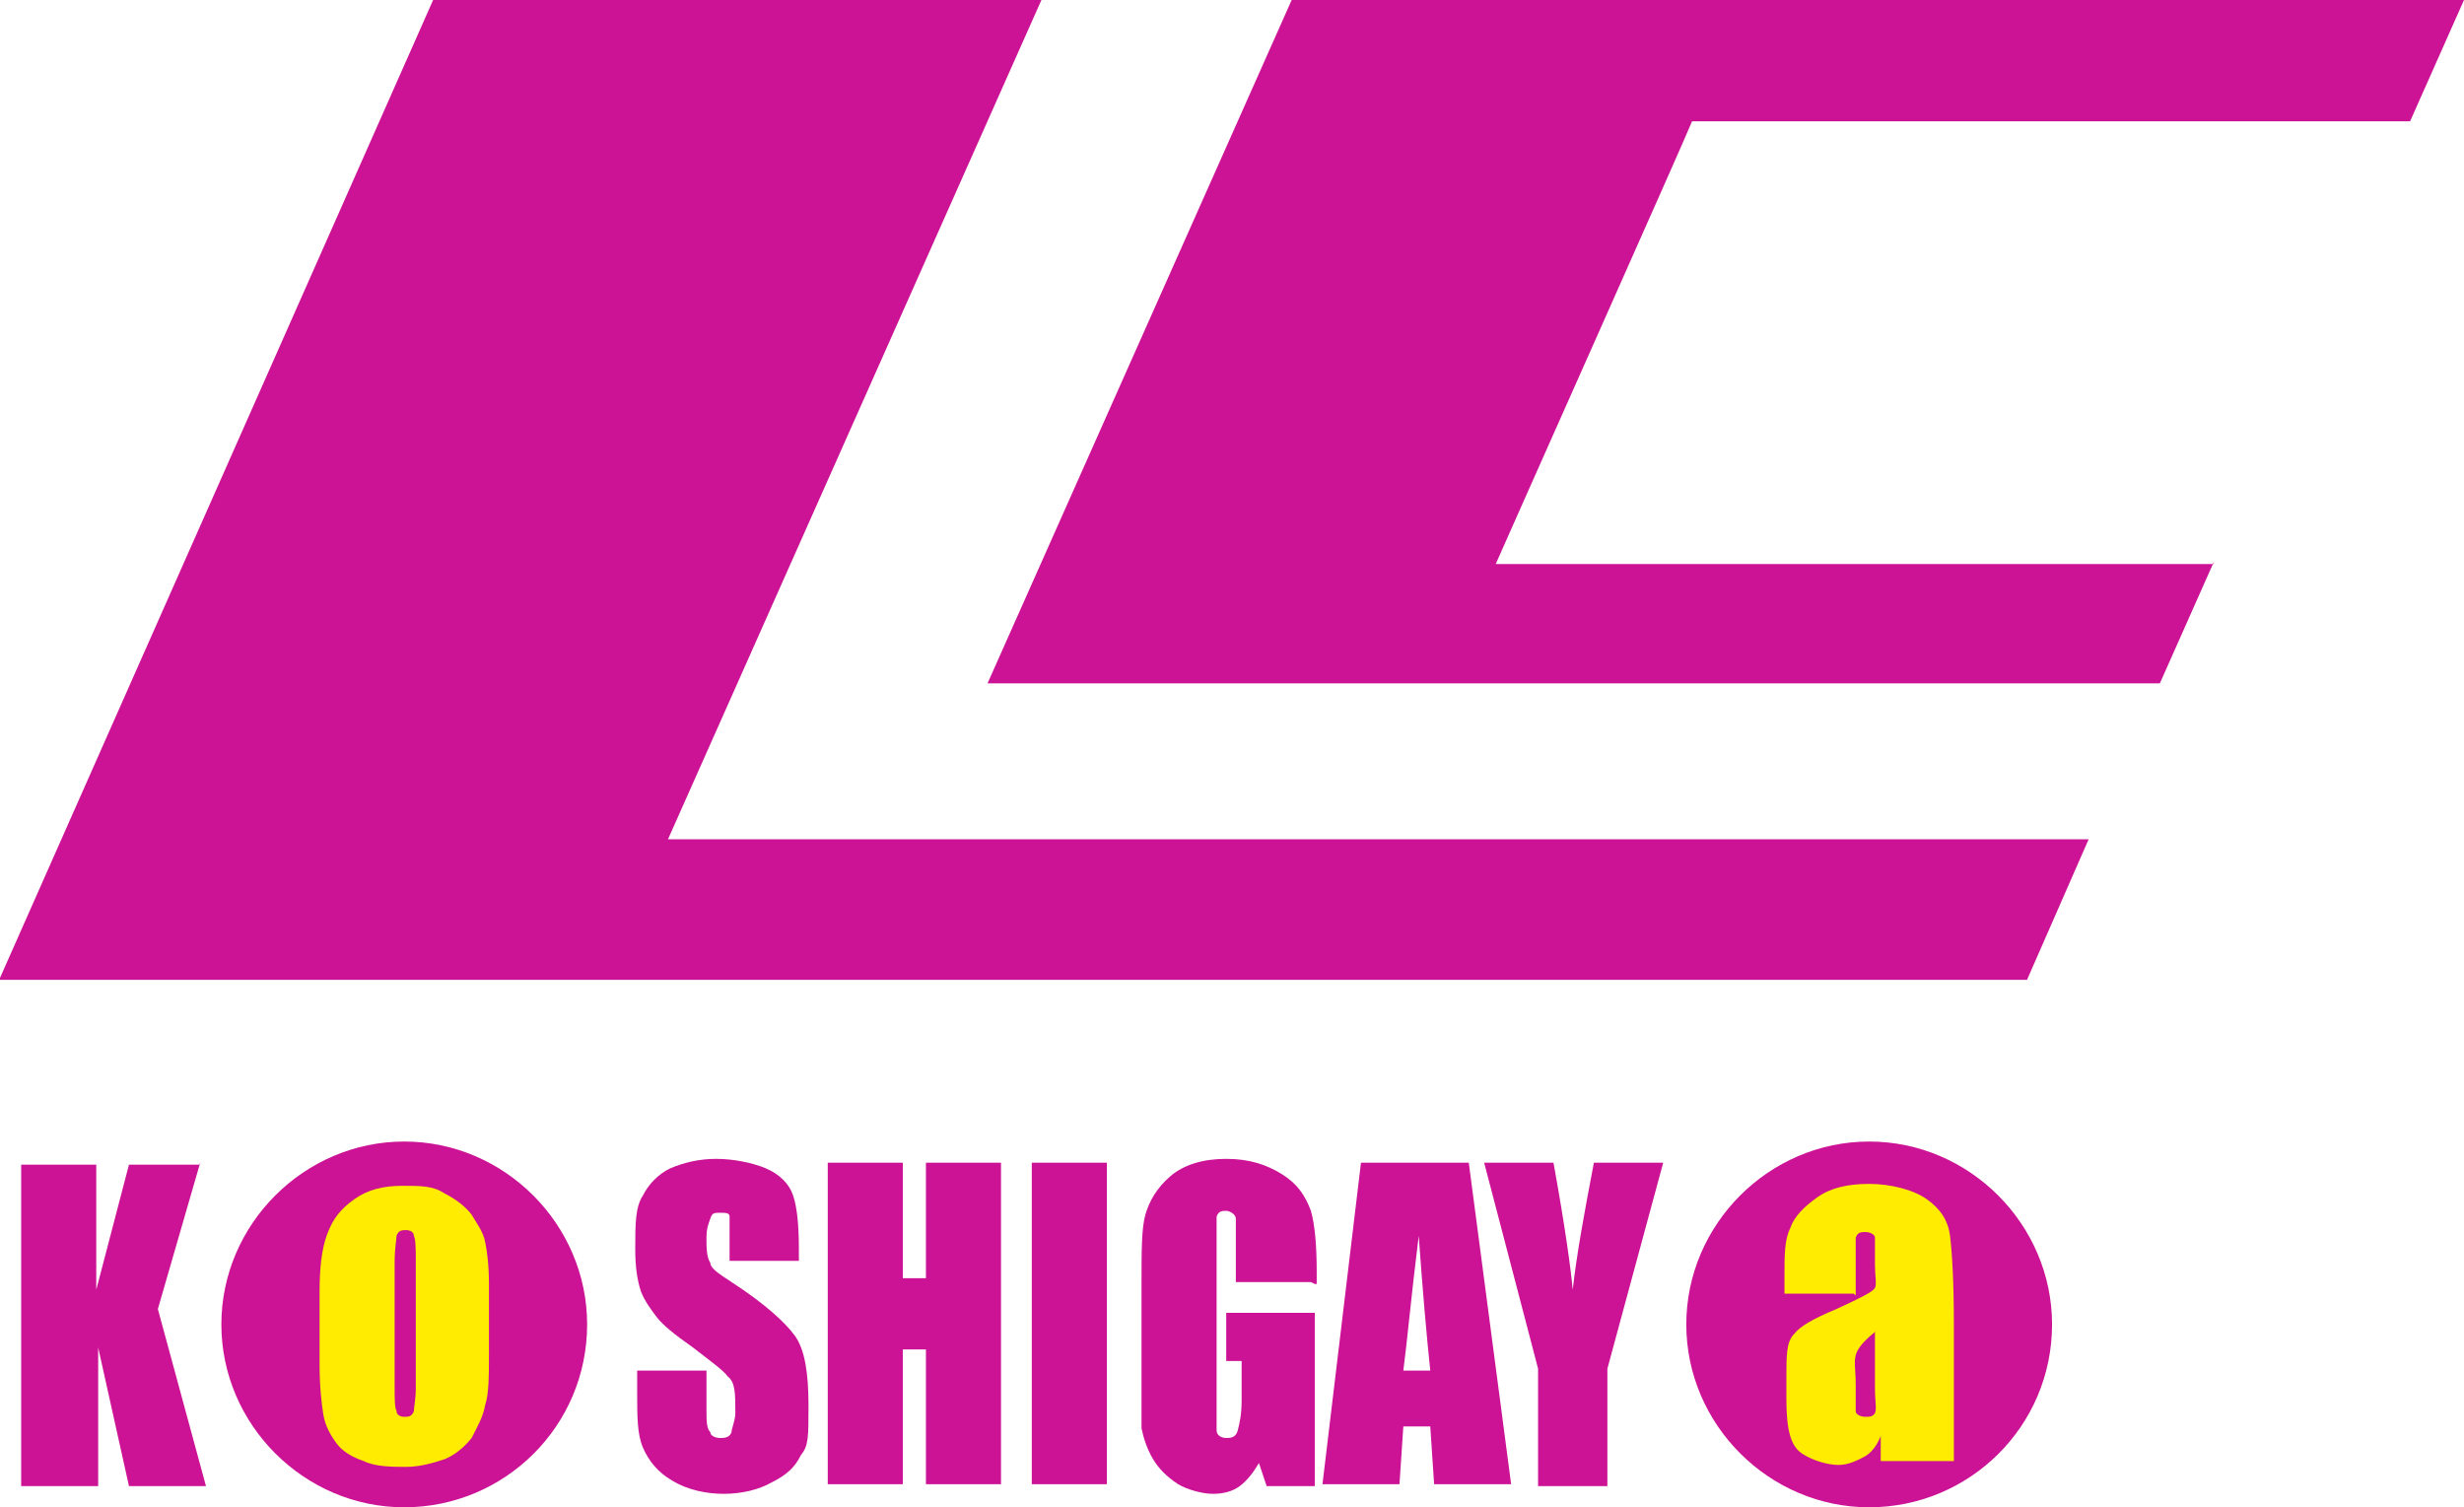 <?xml version="1.0" encoding="UTF-8"?>
<svg id="_神奈川エルシーロゴ" data-name=" 神奈川エルシーロゴ" xmlns="http://www.w3.org/2000/svg" version="1.1" viewBox="0 0 128 78.3">
  <defs>
    <style>
      .cls-1 {
        fill: #cc1295;
      }

      .cls-1, .cls-2 {
        stroke-width: 0px;
      }

      .cls-2 {
        fill: #ffec00;
      }
    </style>
  </defs>
  <g>
    <path id="_パス_516" data-name=" パス 516" class="cls-1" d="M0,50.8L22.5,0h31.6l-19.4,43.6h73.8l-3.2,7.3H0Z"/>
    <path id="_パス_517" data-name=" パス 517" class="cls-1" d="M115,29.3h-37.3c.7-1.6,9.8-22,10.2-23h37.3L128,0h-60.9l-15.8,35.5h60.9l2.8-6.3h0Z"/>
  </g>
  <g>
    <path class="cls-1" d="M10.4,60.4l-2.2,7.6,2.5,9.2h-4l-1.6-7.2v7.2H1.1v-16.7h3.9v6.5l1.7-6.5h3.7Z"/>
    <g>
      <path class="cls-1" d="M41.5,65.5h-3.6v-1.2c0-.6,0-.9,0-1.1,0-.2-.2-.2-.5-.2s-.4,0-.5.3-.2.5-.2,1,0,1,.2,1.3c0,.3.5.6,1.1,1,1.7,1.1,2.8,2.1,3.3,2.8.5.7.7,1.9.7,3.6s0,2.1-.4,2.6c-.3.6-.7,1-1.5,1.4-.7.4-1.6.6-2.5.6s-1.9-.2-2.7-.7c-.7-.4-1.2-1-1.5-1.7s-.3-1.6-.3-2.9v-1.1h3.6v2c0,.6,0,1,.2,1.2,0,.2.3.3.5.3s.5,0,.6-.3c0-.2.2-.6.2-1,0-1,0-1.6-.4-1.9-.2-.3-.9-.8-1.8-1.5-1-.7-1.6-1.2-1.9-1.6s-.6-.8-.8-1.3c-.2-.6-.3-1.3-.3-2.2,0-1.3,0-2.2.4-2.8.3-.6.8-1.1,1.4-1.4.7-.3,1.5-.5,2.4-.5s1.9.2,2.6.5,1.2.8,1.4,1.4c.2.6.3,1.5.3,2.8v.7h0Z"/>
      <path class="cls-1" d="M52,60.4v16.7h-3.9v-7h-1.2v7h-3.9v-16.7h3.9v6h1.2v-6s3.9,0,3.9,0Z"/>
      <path class="cls-1" d="M57.5,60.4v16.7h-3.9v-16.7s3.9,0,3.9,0Z"/>
      <path class="cls-1" d="M68.1,66.6h-3.9v-1.5c0-1,0-1.6,0-1.8,0-.2-.3-.4-.5-.4s-.4,0-.5.3c0,.2,0,.7,0,1.6v8c0,.8,0,1.2,0,1.5s.3.4.5.4.5,0,.6-.4.2-.8.2-1.6v-2h-.8v-2.5h4.6v9h-2.5l-.4-1.2c-.3.5-.6.9-1,1.2-.4.3-.9.4-1.4.4s-1.3-.2-1.8-.5c-.6-.4-1-.8-1.3-1.3s-.5-1.1-.6-1.6c0-.6,0-1.4,0-2.6v-5c0-1.6,0-2.8.2-3.5s.6-1.4,1.3-2,1.7-.9,2.9-.9,2.1.3,2.9.8,1.2,1.1,1.5,1.9c.2.7.3,1.8.3,3.1v.7h-.1Z"/>
      <path class="cls-1" d="M76.3,60.4l2.2,16.7h-4l-.2-3h-1.4l-.2,3h-4l2-16.7h5.7,0ZM74.3,71.2c-.2-1.9-.4-4.2-.6-7-.4,3.2-.6,5.5-.8,7h1.4Z"/>
      <path class="cls-1" d="M86.4,60.4l-2.9,10.7v6.1h-3.6v-6.1l-2.8-10.7h3.6c.6,3.3.9,5.5,1,6.6.2-1.8.6-4,1.1-6.6h3.6Z"/>
    </g>
    <g>
      <path id="_パス_508" data-name=" パス 508" class="cls-1" d="M30.5,68.8c0,5.3-4.3,9.5-9.5,9.5s-9.5-4.3-9.5-9.5,4.3-9.5,9.5-9.5,9.5,4.3,9.5,9.5h0"/>
      <path class="cls-2" d="M25.4,66.7v3.5c0,1.3,0,2.2-.2,2.8-.1.6-.4,1.1-.7,1.7-.4.5-.9.9-1.4,1.1-.6.2-1.3.4-2,.4s-1.6,0-2.2-.3c-.6-.2-1.1-.5-1.4-.9s-.6-.9-.7-1.5-.2-1.5-.2-2.7v-3.6c0-1.3.1-2.3.4-3.1s.7-1.3,1.4-1.8,1.5-.7,2.5-.7,1.6,0,2.2.4c.6.3,1.1.7,1.4,1.1.3.5.6.9.7,1.4s.2,1.2.2,2.2ZM21.6,65.6c0-.7,0-1.2-.1-1.4,0-.2-.2-.3-.4-.3s-.4,0-.5.3c0,.2-.1.6-.1,1.4v6.4c0,.7,0,1.1.1,1.3,0,.2.2.3.4.3s.4,0,.5-.3c0-.2.1-.6.1-1.2v-6.5Z"/>
    </g>
    <g>
      <path id="_パス_508-2" data-name=" パス 508-2" class="cls-1" d="M106.6,68.8c0,5.3-4.3,9.5-9.5,9.5s-9.5-4.3-9.5-9.5,4.3-9.5,9.5-9.5,9.5,4.3,9.5,9.5h0"/>
      <path class="cls-2" d="M96.3,67.2h-3.6v-.9c0-1.1,0-1.9.3-2.5.2-.6.7-1.1,1.4-1.6s1.6-.7,2.7-.7,2.3.3,3,.8,1.1,1.1,1.2,1.9.2,2.3.2,4.6v7.1h-3.8v-1.3c-.2.5-.5.9-.9,1.1s-.8.4-1.3.4-1.3-.2-1.9-.6-.8-1.3-.8-2.8v-1.2c0-1.1,0-1.8.4-2.2.3-.4,1-.8,2.2-1.3,1.3-.6,1.9-.9,2-1.1s0-.6,0-1.2,0-1.2,0-1.4-.3-.3-.5-.3-.4,0-.5.3c0,.3,0,.7,0,1.5v1.5h0ZM97.5,69.1c-.6.5-1,.9-1.1,1.3s0,.8,0,1.5,0,1.2,0,1.4c0,.2.3.3.5.3s.4,0,.5-.2,0-.6,0-1.3v-2.9h0Z"/>
    </g>
  </g>
</svg>